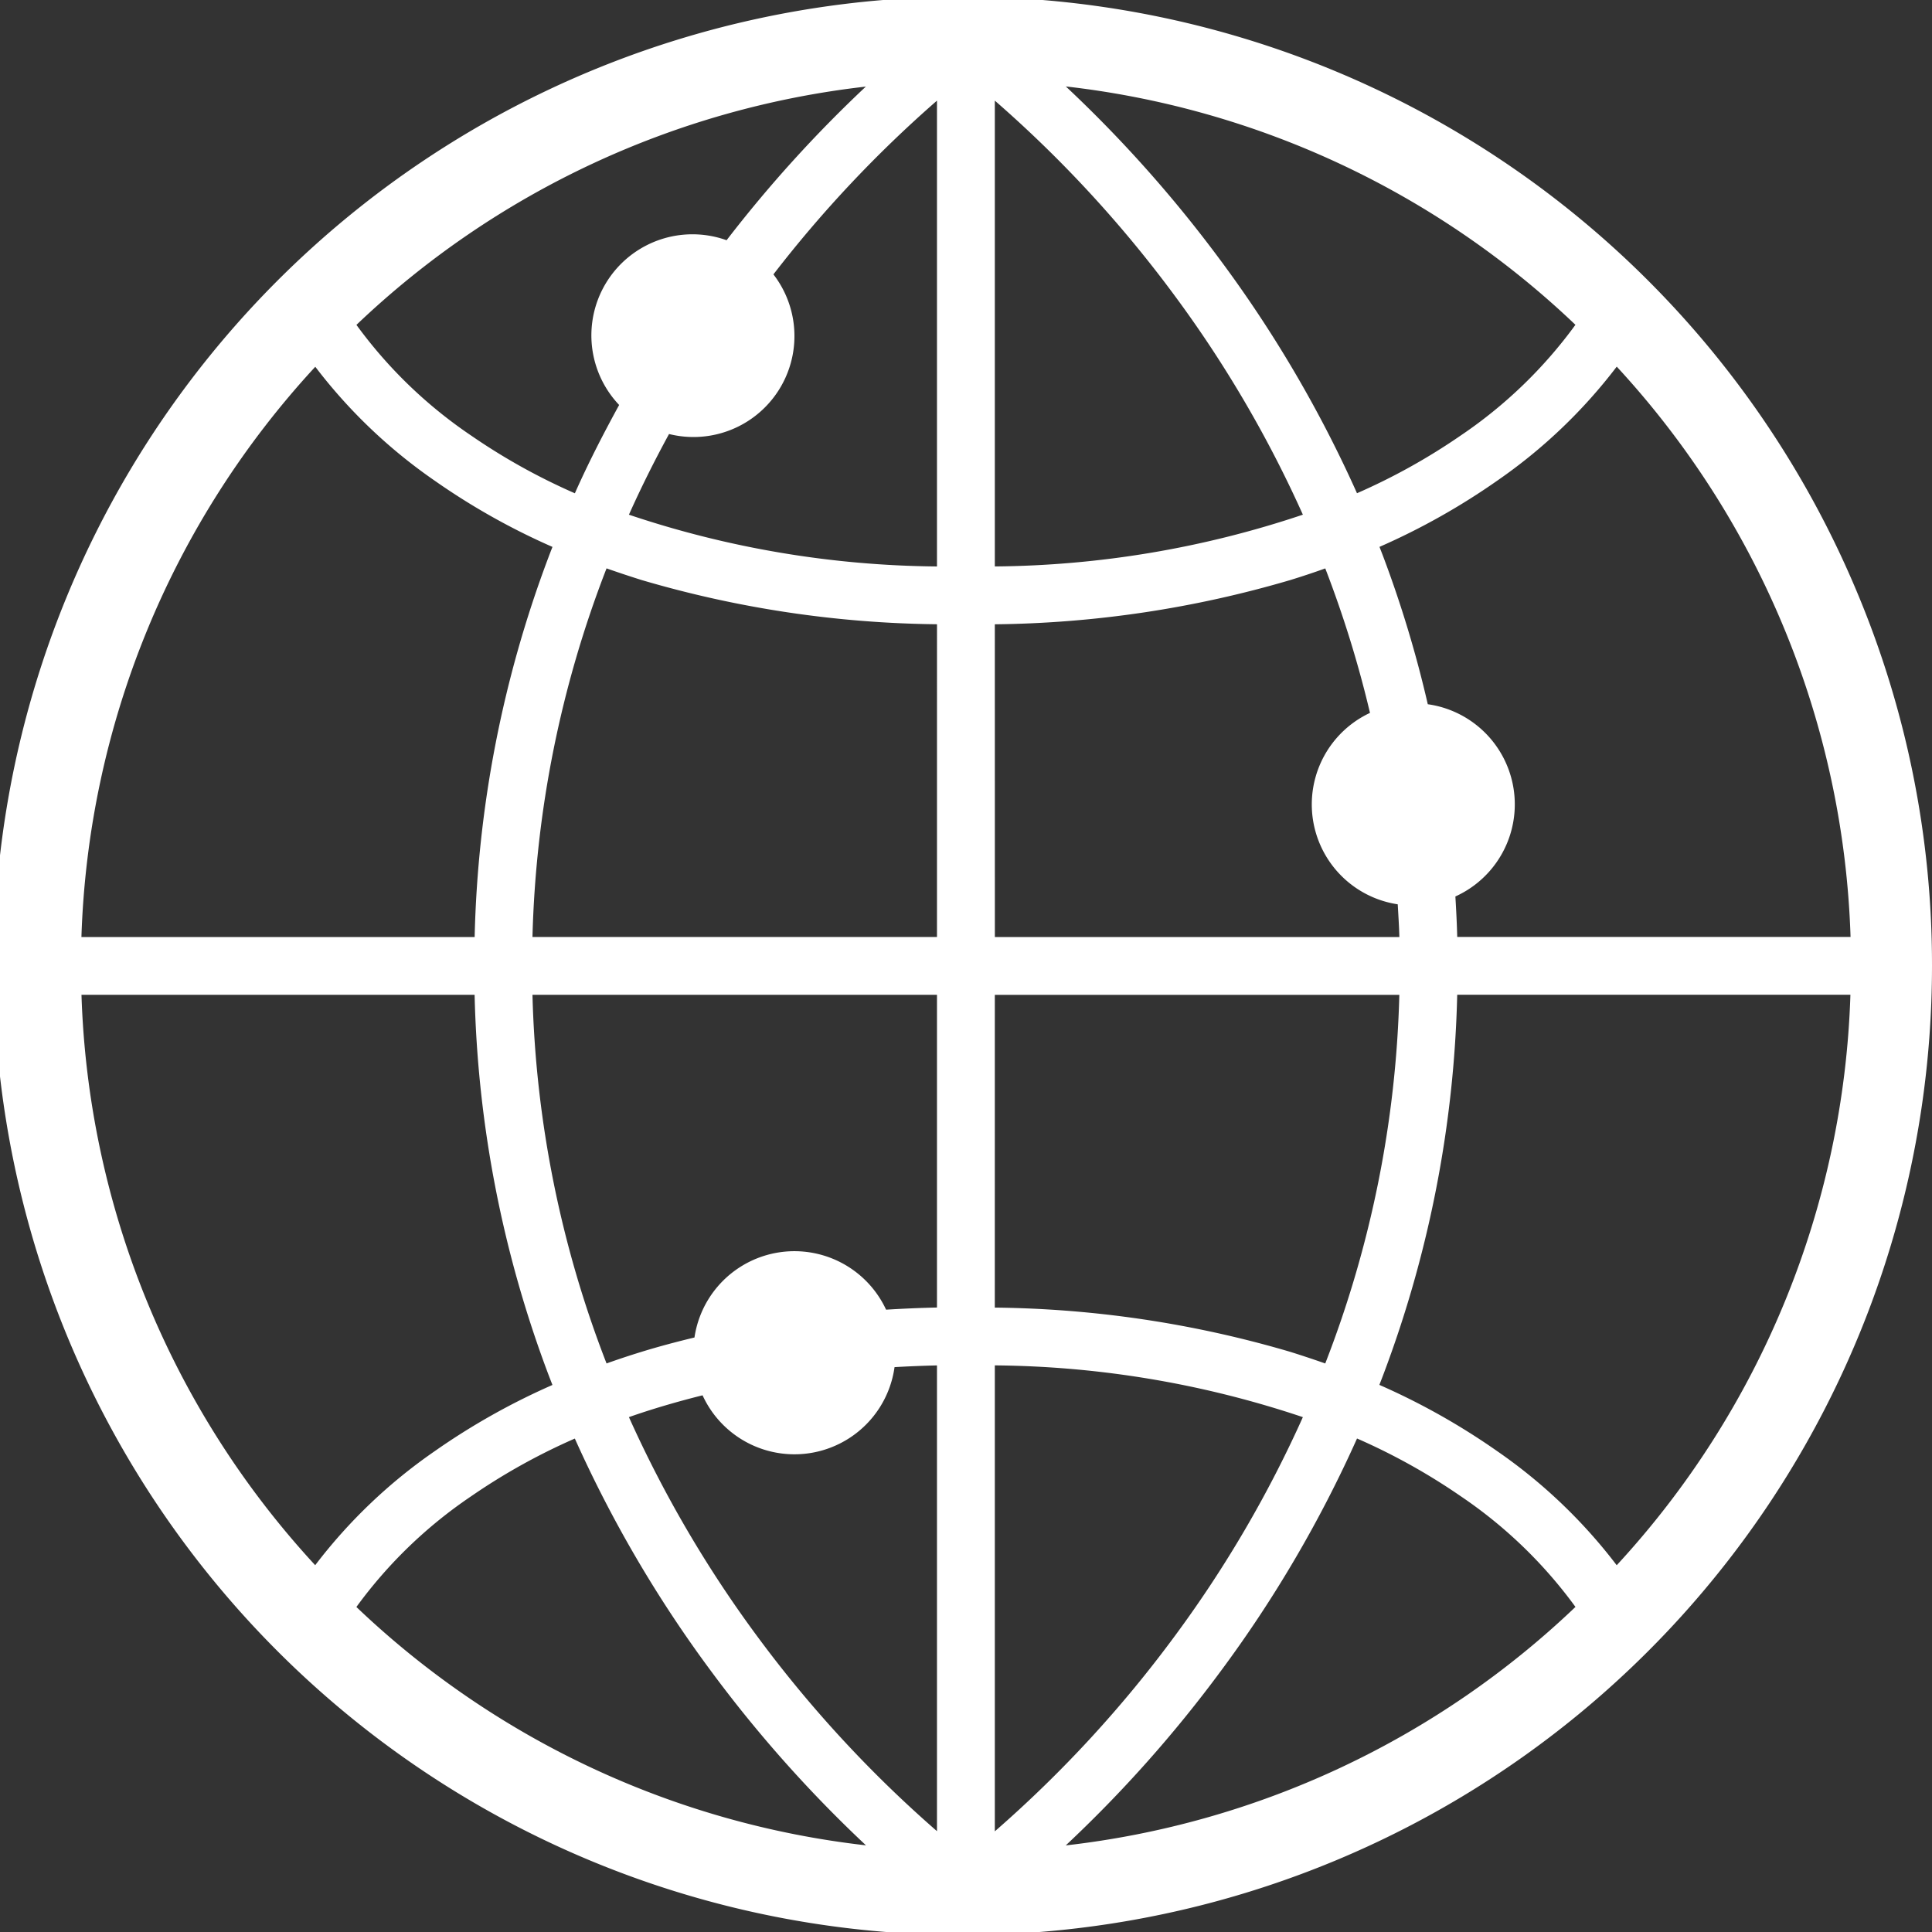 <svg xmlns="http://www.w3.org/2000/svg" width="96" height="95.999" viewBox="0 0 96 95.999">
  <rect x="0" y="0" width="96" height="95.999" fill="#333333" stroke="none"/>
  <defs>
    <style>
      .cls-1 {
        fill: #fff;
      }
    </style>
  </defs>
  <g id="icon-hcard-02" transform="translate(-3339.603 -2654.889)">
    <g id="Grupo_3455" data-name="Grupo 3455" transform="translate(3339.603 2654.889)">
      <path id="Trazado_7752" data-name="Trazado 7752" class="cls-1" d="M3431.831,2684.2a48.157,48.157,0,1,0,3.772,18.684A47.85,47.85,0,0,0,3431.831,2684.2Zm-49.2-25.013a64.172,64.172,0,0,0-6.924,7.639,5.023,5.023,0,0,0-5.339,8.186c-.79,1.443-1.54,2.9-2.2,4.388a30.892,30.892,0,0,1-5.154-2.868,22.9,22.9,0,0,1-5.7-5.5A43.85,43.85,0,0,1,3382.635,2659.191Zm-27.365,13.922a26.066,26.066,0,0,0,5.924,5.656,33.954,33.954,0,0,0,5.865,3.3c-.068.173-.136.346-.2.519a57.238,57.238,0,0,0-3.667,18.866h-19.539A43.805,43.805,0,0,1,3355.27,2673.113Zm-11.619,31.212h19.539a57.245,57.245,0,0,0,3.667,18.867c.066.173.134.346.2.519a34.022,34.022,0,0,0-5.864,3.3,26.051,26.051,0,0,0-5.924,5.656A43.808,43.808,0,0,1,3343.652,2704.325Zm13.665,30.418a22.893,22.893,0,0,1,5.7-5.5,30.907,30.907,0,0,1,5.154-2.869,61.7,61.7,0,0,0,6.783,11.575,64.126,64.126,0,0,0,7.684,8.638A43.844,43.844,0,0,1,3357.316,2734.743Zm28.849,11.14a60.385,60.385,0,0,1-8.968-9.732,58.807,58.807,0,0,1-6.339-10.842c1.125-.395,2.35-.757,3.659-1.084a5.021,5.021,0,0,0,9.539-1.4c.688-.039,1.388-.069,2.109-.085Zm0-26.02c-.855.018-1.7.057-2.529.107a5.021,5.021,0,0,0-9.521,1.382c-.9.217-1.779.45-2.635.714q-.882.271-1.734.576a54.4,54.4,0,0,1-3.681-18.317h20.1Zm0-18.412h-20.1a54.4,54.4,0,0,1,3.681-18.316q.853.3,1.734.577a53.876,53.876,0,0,0,14.686,2.2Zm0-18.411a49.276,49.276,0,0,1-15.307-2.572c.634-1.415,1.305-2.747,1.993-4.009a5.017,5.017,0,0,0,5.187-7.932,60.434,60.434,0,0,1,8.127-8.634Zm31.724-12.007a22.878,22.878,0,0,1-5.7,5.5,30.853,30.853,0,0,1-5.154,2.868,61.655,61.655,0,0,0-6.783-11.574,64.086,64.086,0,0,0-7.684-8.638A43.85,43.85,0,0,1,3417.89,2671.033Zm-28.85-11.14a60.387,60.387,0,0,1,8.968,9.733,58.675,58.675,0,0,1,6.339,10.841,49.269,49.269,0,0,1-15.307,2.572Zm0,26.021a53.89,53.89,0,0,0,14.687-2.2q.881-.271,1.733-.577a55.044,55.044,0,0,1,2.222,7.179,5.021,5.021,0,0,0,1.379,9.512c.03.54.066,1.076.081,1.625h-20.1Zm0,18.412h20.1a54.373,54.373,0,0,1-3.681,18.317q-.853-.3-1.733-.576a53.842,53.842,0,0,0-14.687-2.2Zm0,41.558v-23.146a49.3,49.3,0,0,1,15.307,2.572,58.7,58.7,0,0,1-6.339,10.842A60.339,60.339,0,0,1,3389.04,2745.883Zm3.531.7a63.982,63.982,0,0,0,7.684-8.638,61.645,61.645,0,0,0,6.783-11.575,30.867,30.867,0,0,1,5.154,2.869,22.9,22.9,0,0,1,5.7,5.5A43.844,43.844,0,0,1,3392.571,2746.585Zm27.366-13.921a26.077,26.077,0,0,0-5.924-5.656,34.015,34.015,0,0,0-5.865-3.3c.067-.173.136-.346.2-.519a57.246,57.246,0,0,0,3.668-18.867h19.538A43.813,43.813,0,0,1,3419.937,2732.664Zm-7.92-31.213c-.017-.673-.052-1.343-.092-2.012a5.024,5.024,0,0,0-1.371-9.552,57.262,57.262,0,0,0-2.2-7.3c-.065-.173-.134-.346-.2-.519a33.981,33.981,0,0,0,5.865-3.3,26.093,26.093,0,0,0,5.924-5.656,43.811,43.811,0,0,1,11.618,28.338Z" transform="translate(-3339.603 -2654.889)"/>
    </g>
  </g>
</svg>
